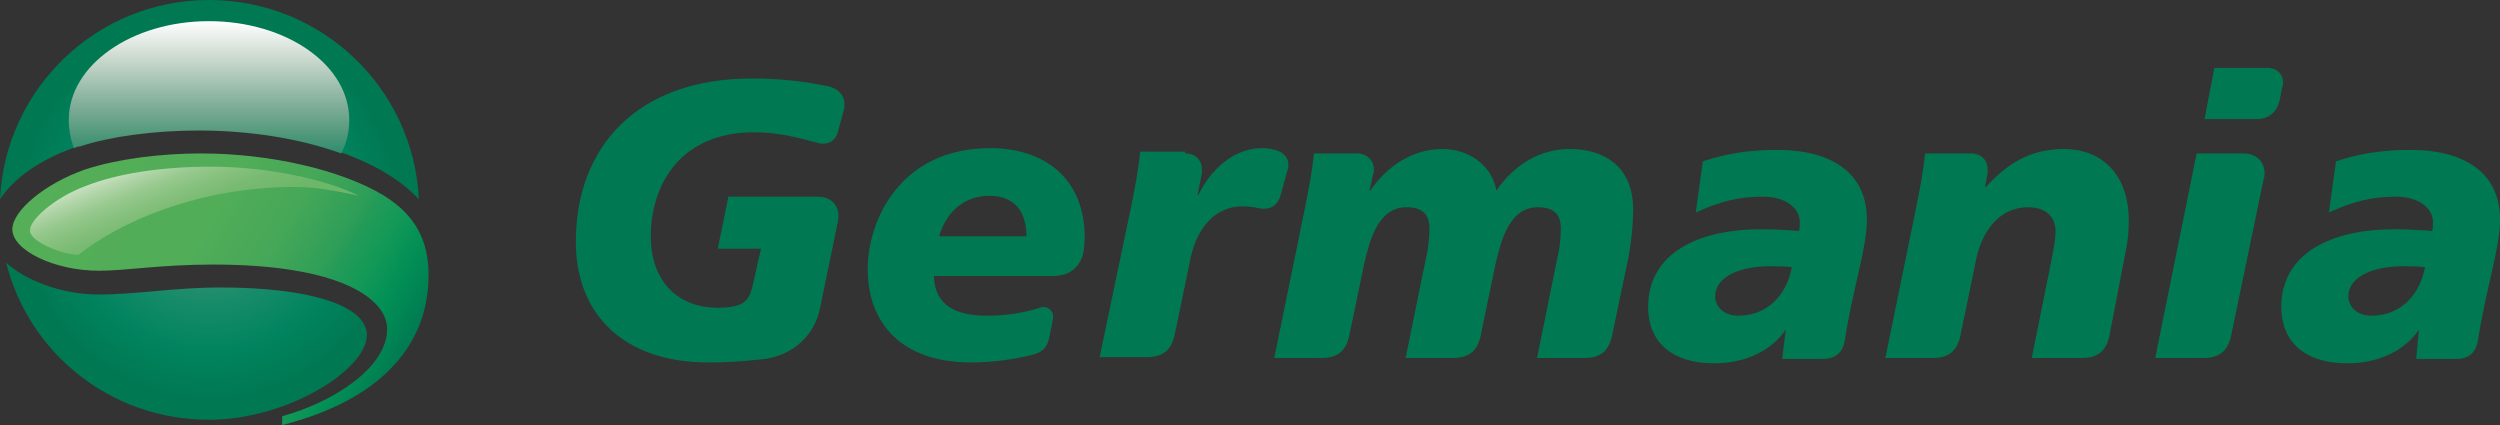 <svg version="1.1" id="Ebene_1" xmlns="http://www.w3.org/2000/svg" xmlns:xlink="http://www.w3.org/1999/xlink" x="0px" y="0px" viewBox="0 0 283.5 48.2" enable-background="new 0 0 283.5 48.2" xml:space="preserve">
	<rect x="0" y="0" width="283.5" height="48.2" fill="#333333" stroke="none"/>
	<radialGradient id="SVGID_1_" cx="7.62" cy="25.07" r="15.85" gradientTransform="matrix(1.5 0 0 -1.5 12.319 61.396)" gradientUnits="userSpaceOnUse">
		<stop  offset="0.3" style="stop-color:#2E8F6F"/>
		<stop  offset="0.457" style="stop-color:#168B69"/>
		<stop  offset="0.688" style="stop-color:#00835E"/>
		<stop  offset="0.9" style="stop-color:#007952"/>
	</radialGradient>
	<path fill="url(#SVGID_1_)" d="M23.7,0C11,0,0.6,10,0,22.6c1.5-2.3,4.5-4.6,9.1-6.1c3.3-1.1,8.3-1.8,13.4-1.8c10.4,0,20.4,2.9,25,7.9C46.9,10,36.5,0,23.7,0z M25,32.6c-5.2,0-9.6,0.8-13.8,0.8s-8.3-1.6-10.5-3.6c2.6,10.3,11.9,17.8,23,17.8c8.9,0,17.9-5.7,17.9-9.6C41.6,34.6,35,32.6,25,32.6z"/>
	<linearGradient id="SVGID_2_" gradientUnits="userSpaceOnUse" x1="6.33" y1="32.215" x2="45.958" y2="9.336" gradientTransform="matrix(1 0 0 -1 1.411438e-004 49.245)">
		<stop  offset="0" style="stop-color:#55AE58"/>
		<stop  offset="0.415" style="stop-color:#51AD58"/>
		<stop  offset="0.591" style="stop-color:#45A758"/>
		<stop  offset="0.721" style="stop-color:#2E9E58"/>
		<stop  offset="0.75" style="stop-color:#249B58"/>
		<stop  offset="0.819" style="stop-color:#139957"/>
		<stop  offset="0.89" style="stop-color:#039056"/>
		<stop  offset="0.963" style="stop-color:#008253"/>
		<stop  offset="1" style="stop-color:#007952"/>
	</linearGradient>
	<path fill="url(#SVGID_2_)" d="M48.6,31.2c0-3.8-1.4-6.8-5.2-9.1c-4.7-2.8-12.7-4.7-20.6-4.7c-4.5,0-9.4,0.6-13.1,1.8c-4.6,1.6-8.3,4.7-8.3,6.8c0,2.4,4.8,4.7,9.8,4.7c3.2,0,6.9-0.7,13-0.7c14.4,0,19.7,3.9,19.7,7.3c0,4.4-6.1,8.3-11.9,9.9v1C43,45.4,48.6,39.3,48.6,31.2z"/>
	<linearGradient id="SVGID_3_" gradientUnits="userSpaceOnUse" x1="14.073" y1="28.926" x2="14.624" y2="19.371" gradientTransform="matrix(0.954 -0.301 -0.396 -1.256 17.49 57.686)">
		<stop  offset="0" style="stop-color:#C7E0BF"/>
		<stop  offset="0.108" style="stop-color:#AFD4A6"/>
		<stop  offset="0.229" style="stop-color:#98C98F"/>
		<stop  offset="0.362" style="stop-color:#87C17E"/>
		<stop  offset="0.513" style="stop-color:#78BA72"/>
		<stop  offset="0.696" style="stop-color:#6EB76A"/>
		<stop  offset="1" style="stop-color:#6CB669"/>
	</linearGradient>
	<path fill="url(#SVGID_3_)" d="M8.9,28.9c4.6-3.7,13.6-7.7,24.5-7.7c2.4,0,4.5,0.4,7.3,1c-3.6-1.8-10.2-3.3-16.8-3.3c-5.6,0-10.7,0.8-14.2,2.2c-3.5,1.3-6.3,3.8-6.3,5C3.3,27.4,7.1,28.9,8.9,28.9z"/>
	<linearGradient id="SVGID_4_" gradientUnits="userSpaceOnUse" x1="23.7" y1="46.876" x2="23.7" y2="31.943" gradientTransform="matrix(1 0 0 -1 1.411438e-004 49.245)">
		<stop  offset="0" style="stop-color:#FFFFFF"/>
		<stop  offset="0.263" style="stop-color:#CFDCD2"/>
		<stop  offset="0.619" style="stop-color:#85B09B"/>
		<stop  offset="0.874" style="stop-color:#4E9779"/>
		<stop  offset="1" style="stop-color:#2E8F6F"/>
	</linearGradient>
	<path fill="url(#SVGID_4_)" d="M23.7,2.4c-8.8,0-15.9,5-15.9,11.2c0,1.1,0.2,2.2,0.6,3.2c0.2-0.1,0.4-0.2,0.7-0.2c3.3-1.1,8.3-1.8,13.4-1.8c5.8,0,11.5,0.9,16.2,2.6c0.6-1.2,0.9-2.4,0.9-3.7C39.7,7.4,32.5,2.4,23.7,2.4z"/>
	<path fill="#007952" d="M95,15c-0.3,1.1-1.3,1.5-2.3,1.2c-1.9-0.5-4.2-1.2-7.2-1.2c-8.3,0-11.7,5.9-11.7,11.8c0,5.5,3.5,8.1,7.5,8.1c2.9,0,3.6-0.7,4-2.3l1-4.4h-4.9l1.2-5.9h10.1c1.7,0,2.7,1.2,2.3,2.9l-2,9.7c-0.6,3.1-3,5.3-6.2,5.8c-1,0.1-3.3,0.4-6.5,0.4c-9.4,0-15-5.3-15-13.7c0-10.6,6.8-18.5,20-18.5c3.5,0,6.2,0.4,8.7,0.9c1.1,0.3,2.2,1.2,1.6,3L95,15z"/>
	<path fill="#007952" d="M117.9,34.9c0.8-0.3,1.7,0.3,1.5,1.3l-0.4,2c-0.2,1.1-0.7,1.7-1.8,2c-2.3,0.6-4.9,0.9-7.1,0.9c-7.7,0-11.7-4.3-11.7-10.6c0-5.4,3.6-13.7,13.9-13.7c6.1,0,10.7,3.4,10.7,10.1c0,0.5-0.1,1.3-0.1,1.5c-0.3,1.7-1.4,2.9-3.5,2.9h-13.5c0.1,2.5,1.4,4.5,6,4.5C114,35.8,116.1,35.5,117.9,34.9z M116.4,26.8c0-2.5-1.1-4.6-4.2-4.6c-3.3,0-5.1,2.4-5.7,4.6H116.4z" />
	<path fill="#007952" d="M134.4,17.4c1.2,0,1.9,0.8,1.9,1.8c0,0.1,0,0.2,0,0.4l-0.5,2.5h0.1c1.3-2.7,3.9-5.3,7.2-5.3c1.3,0,3,0.4,3,1.9c0,0.2,0,0.4-0.1,0.6l-0.8,2.9c-0.3,1-1.1,1.7-2.5,1.4c-0.4-0.1-1.1-0.2-1.8-0.2c-3.4,0-5.4,2.9-6,6.4l-1.7,8.2c-0.4,1.8-1.4,2.5-3.2,2.5h-5.3l3.6-17.2c0.4-2,0.8-4,1-6.1h5.1V17.4z"/>
	<path fill="#007952" d="M148,23.5c0.4-2,0.8-4,1-6.1h4.9c1.1,0,1.9,0.8,1.9,1.8c0,0.2,0,0.4-0.1,0.6l-0.4,1.8h0.1c2-2.9,4.9-4.7,8.2-4.7c2.7,0,5.5,1.6,6.1,4.7c2-2.9,4.9-4.7,8.3-4.7c3.6,0,7.2,1.7,7.2,6.9c0,1.5-0.2,3.6-0.5,5.2l-1.9,9.1c-0.4,1.8-1.4,2.5-3.2,2.5h-5.3l2.3-11.3c0.3-1.2,0.4-2.5,0.4-3.4c0-1.5-0.7-2.4-2.6-2.4c-3.3,0-4.2,3.9-4.8,6.4l-1.7,8.2c-0.4,1.8-1.4,2.5-3.2,2.5h-5.3l2.3-11.3c0.3-1.2,0.4-2.5,0.4-3.4c0-1.5-0.7-2.4-2.6-2.4c-3.3,0-4.2,3.9-4.8,6.4l-1.7,8.2c-0.4,1.8-1.4,2.5-3.2,2.5h-5.3L148,23.5z"/>
	<path fill="#007952" d="M202.5,37.4L202.5,37.4c-1.8,2.6-4.9,3.8-8.1,3.8c-4.8,0-7.5-2.4-7.5-6.4c0-6.1,5.7-8.8,12.8-8.8c1.6,0,3.2,0.1,4.3,0.2c0.1-0.3,0.1-0.6,0.1-1c0-1.6-1.6-2.9-4.2-2.9c-2.8,0-5,0.6-7.6,1.8l0.8-5.8c2.4-0.8,4.9-1.3,8.5-1.3c5.5,0,10.1,2.2,10.1,7.9c0,3.3-1.6,7.8-2.5,13.7c-0.2,1.3-1,2.1-2.5,2.1h-4.6L202.5,37.4z M197.1,35.8c3.4,0,5.5-2.4,6.1-5.5c-0.7-0.1-1.6-0.1-2.1-0.1c-3.8-0.1-6.6,1.2-6.6,3.4C194.5,34.7,195.4,35.8,197.1,35.8z"/>
	<path fill="#007952" d="M217.3,23.5c0.4-2,0.8-4,1-6.1h5.2c1.2,0,1.9,0.8,1.9,1.8c0,0.1,0,0.2,0,0.4l-0.3,1.6h0.1c2.3-2.5,4.9-4.3,8.8-4.3c4.8,0,7.4,3.4,7.4,8c0,1.6-0.1,2.5-0.6,4.9l-1.6,8.3c-0.4,1.8-1.4,2.5-3.2,2.5h-5.6l2.2-10.9c0.2-1.2,0.5-2.3,0.5-3.5c0-1.4-0.9-2.7-3.1-2.7c-3.4,0-5.4,2.9-6,6.4l-1.7,8.2c-0.4,1.8-1.4,2.5-3.2,2.5h-5.3L217.3,23.5z"/>
	<path fill="#007952" d="M249.1,17.4h5.3c1.6,0,2.4,1.1,2.4,2.2c0,0.2,0,0.5-0.1,0.7L253,38.1c-0.4,1.8-1.4,2.5-3.2,2.5h-5.4L249.1,17.4z M251.1,7.7h6c1.1,0,1.8,0.7,1.8,1.6c0,0.1,0,0.4-0.1,0.6l-0.3,1.5c-0.3,1.3-1.2,2.1-2.6,2.1H250L251.1,7.7z"/>
	<path fill="#007952" d="M274.3,37.4L274.3,37.4c-1.8,2.6-4.9,3.8-8.1,3.8c-4.8,0-7.5-2.4-7.5-6.4c0-6.1,5.7-8.8,12.8-8.8c1.6,0,3.2,0.1,4.3,0.2c0.1-0.3,0.1-0.6,0.1-1c0-1.6-1.6-2.9-4.2-2.9c-2.8,0-5,0.6-7.6,1.8l0.8-5.8c2.4-0.8,4.9-1.3,8.5-1.3c5.5,0,10.1,2.2,10.1,7.9c0,3.3-1.6,7.8-2.5,13.7c-0.2,1.3-1,2.1-2.4,2.1H274L274.3,37.4z M268.9,35.8c3.4,0,5.5-2.4,6.1-5.5c-0.7-0.1-1.6-0.1-2.1-0.1c-3.8-0.1-6.6,1.2-6.6,3.4C266.3,34.7,267.2,35.8,268.9,35.8z"/>
</svg>